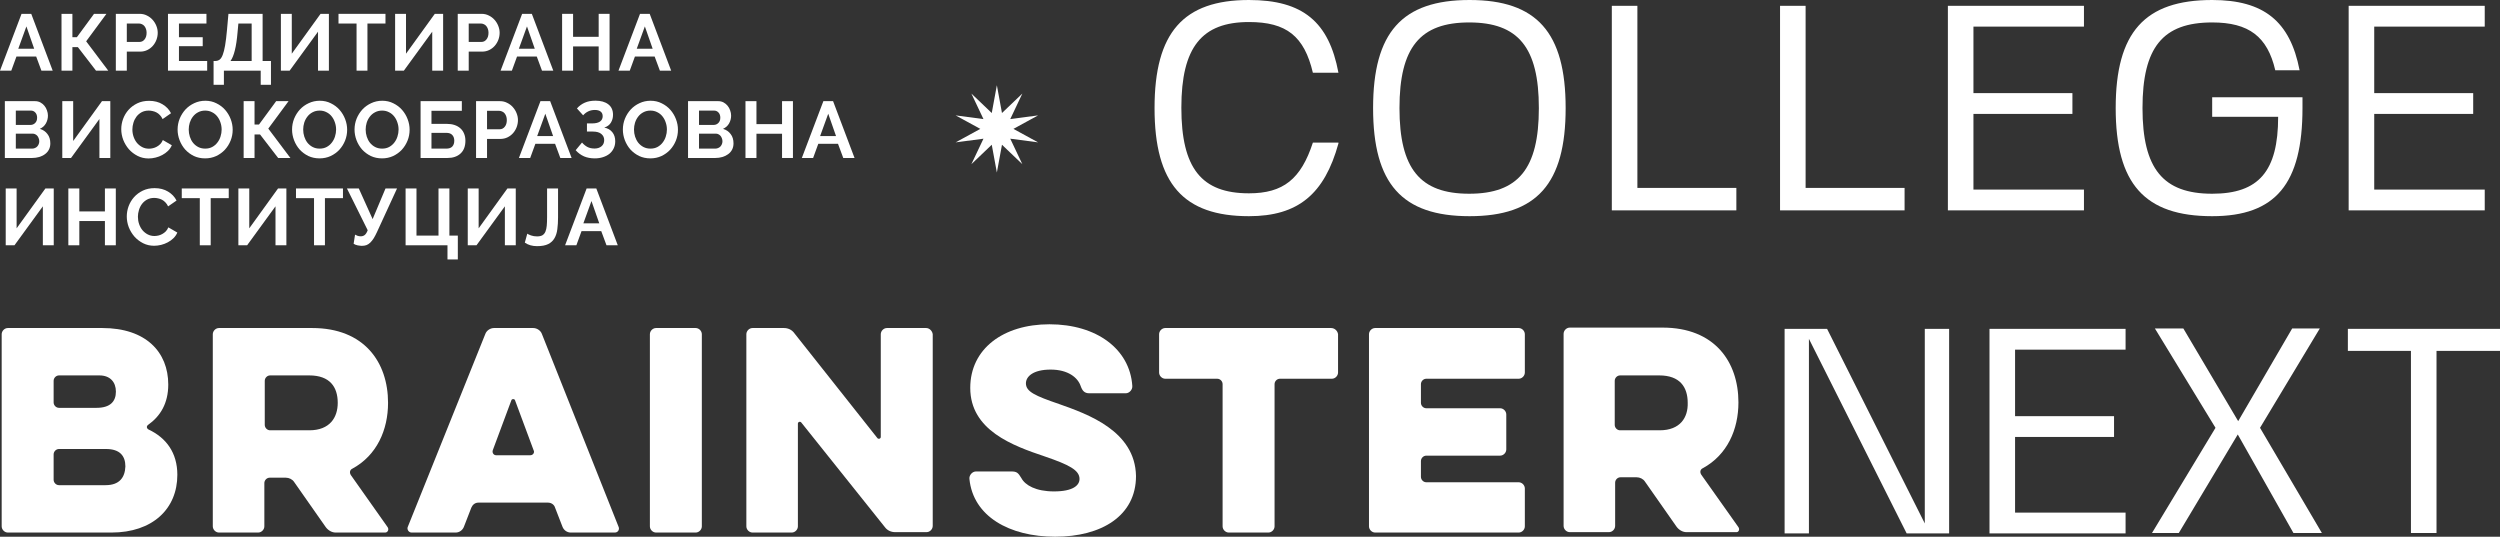 <svg width="177" height="38" viewBox="0 0 177 38" fill="none" xmlns="http://www.w3.org/2000/svg">
<rect x="0" y="0" width="177" height="38" fill="#333333" stroke="none"/>
<path d="M10.512 30.406C10.366 30.317 10.366 30.17 10.483 30.082C11.359 29.464 11.913 28.551 11.913 27.227C11.913 24.931 10.337 23.224 7.242 23.224H0.557C0.323 23.224 0.119 23.43 0.119 23.665V37.264C0.119 37.499 0.323 37.705 0.557 37.705H7.885C10.804 37.705 12.556 36.028 12.556 33.614C12.556 32.054 11.767 30.994 10.512 30.406ZM3.797 26.962C3.797 26.756 3.973 26.579 4.177 26.579H7.038C7.797 26.579 8.206 27.05 8.206 27.727C8.206 28.404 7.826 28.875 6.834 28.875H4.177C3.973 28.875 3.797 28.698 3.797 28.492V26.962ZM7.476 34.35H4.177C3.973 34.35 3.797 34.173 3.797 33.967V32.172C3.797 31.966 3.973 31.789 4.177 31.789H7.505C8.498 31.789 8.877 32.289 8.877 33.025C8.848 33.791 8.468 34.35 7.476 34.35Z" fill="white"/>
<path d="M24.846 33.644C24.729 33.467 24.759 33.261 24.963 33.172C26.685 32.231 27.474 30.435 27.474 28.522C27.474 25.637 25.78 23.224 22.102 23.224H15.504C15.271 23.224 15.066 23.43 15.066 23.665V37.264C15.066 37.499 15.271 37.705 15.504 37.705H18.278C18.511 37.705 18.716 37.499 18.716 37.264V34.203C18.716 33.997 18.891 33.82 19.095 33.82H20.234C20.467 33.82 20.701 33.938 20.817 34.114L23.065 37.323C23.241 37.558 23.503 37.705 23.766 37.705H27.269C27.444 37.705 27.561 37.499 27.444 37.323L24.846 33.644ZM21.898 30.465H19.124C18.92 30.465 18.745 30.288 18.745 30.082V26.962C18.745 26.756 18.92 26.579 19.124 26.579H21.898C23.357 26.579 23.912 27.403 23.912 28.522C23.912 29.552 23.357 30.465 21.898 30.465Z" fill="white"/>
<path d="M38.363 23.636C38.276 23.4 38.013 23.224 37.75 23.224H34.977C34.714 23.224 34.452 23.4 34.364 23.636L28.875 37.293C28.788 37.47 28.934 37.705 29.138 37.705H32.262C32.525 37.705 32.758 37.529 32.846 37.293L33.371 35.939C33.459 35.733 33.634 35.586 33.868 35.586H38.801C39.035 35.586 39.239 35.733 39.298 35.939L39.823 37.293C39.911 37.529 40.144 37.705 40.407 37.705H43.531C43.764 37.705 43.881 37.47 43.793 37.293L38.363 23.636ZM37.546 32.231H35.123C34.948 32.231 34.831 32.054 34.889 31.877L36.203 28.345C36.232 28.227 36.437 28.227 36.466 28.345L37.779 31.877C37.867 32.025 37.75 32.231 37.546 32.231Z" fill="white"/>
<path d="M49.252 23.224H46.45C46.216 23.224 46.012 23.43 46.012 23.665V37.264C46.012 37.499 46.216 37.705 46.45 37.705H49.252C49.486 37.705 49.69 37.499 49.69 37.264V23.665C49.69 23.43 49.486 23.224 49.252 23.224Z" fill="white"/>
<path d="M65.57 23.224H62.797C62.563 23.224 62.359 23.43 62.359 23.665V30.936C62.359 31.053 62.213 31.112 62.125 31.024L56.228 23.577C56.053 23.341 55.79 23.224 55.498 23.224H53.28C53.046 23.224 52.842 23.43 52.842 23.665V37.264C52.842 37.499 53.046 37.705 53.28 37.705H56.053C56.287 37.705 56.491 37.499 56.491 37.264V29.994C56.491 29.876 56.637 29.817 56.724 29.905L62.651 37.323C62.826 37.558 63.089 37.676 63.381 37.676H65.599C65.833 37.676 66.037 37.47 66.037 37.234V23.665C66.008 23.43 65.804 23.224 65.57 23.224Z" fill="white"/>
<path d="M74.999 28.61C73.277 28.022 72.635 27.727 72.635 27.139C72.635 26.668 73.131 26.167 74.386 26.167C75.612 26.167 76.313 26.727 76.517 27.345C76.634 27.669 76.78 27.845 77.13 27.845H79.7C79.962 27.845 80.196 27.58 80.167 27.315C79.992 24.725 77.656 22.959 74.299 22.959C71.029 22.959 68.694 24.696 68.694 27.462C68.694 30.465 71.701 31.554 73.978 32.319C75.7 32.908 76.43 33.291 76.43 33.909C76.43 34.35 75.992 34.792 74.62 34.792C73.335 34.792 72.576 34.35 72.314 33.85C72.08 33.467 71.993 33.379 71.584 33.379H69.102C68.84 33.379 68.606 33.644 68.635 33.909C68.898 36.558 71.467 38 74.707 38C77.977 38 80.429 36.528 80.429 33.703C80.371 30.494 76.985 29.317 74.999 28.61Z" fill="white"/>
<path d="M94.238 23.224H82.502C82.269 23.224 82.064 23.43 82.064 23.665V26.373C82.064 26.609 82.269 26.815 82.502 26.815H86.181C86.385 26.815 86.56 26.991 86.56 27.197V37.264C86.56 37.499 86.765 37.705 86.998 37.705H89.801C90.034 37.705 90.239 37.499 90.239 37.264V27.197C90.239 26.991 90.414 26.815 90.618 26.815H94.296C94.53 26.815 94.734 26.609 94.734 26.373V23.665C94.705 23.43 94.501 23.224 94.238 23.224Z" fill="white"/>
<path d="M107.521 23.224H97.362C97.128 23.224 96.924 23.43 96.924 23.665V37.264C96.924 37.499 97.128 37.705 97.362 37.705H107.521C107.755 37.705 107.959 37.499 107.959 37.264V34.585C107.959 34.35 107.755 34.144 107.521 34.144H100.982C100.777 34.144 100.602 33.967 100.602 33.761V32.643C100.602 32.437 100.777 32.26 100.982 32.26H106.207C106.441 32.26 106.645 32.054 106.645 31.819V29.346C106.645 29.11 106.441 28.904 106.207 28.904H100.982C100.777 28.904 100.602 28.728 100.602 28.522V27.197C100.602 26.991 100.777 26.815 100.982 26.815H107.521C107.755 26.815 107.959 26.609 107.959 26.373V23.665C107.959 23.43 107.755 23.224 107.521 23.224Z" fill="white"/>
<path d="M123.081 37.323L120.454 33.614C120.337 33.438 120.366 33.231 120.57 33.143C122.293 32.201 123.081 30.406 123.081 28.493C123.081 25.608 121.388 23.194 117.71 23.194H111.141C110.907 23.194 110.703 23.4 110.703 23.636V37.235C110.703 37.47 110.907 37.676 111.141 37.676H113.914C114.148 37.676 114.352 37.47 114.352 37.235V34.173C114.352 33.967 114.527 33.791 114.732 33.791H115.87C116.104 33.791 116.337 33.908 116.454 34.085L118.702 37.294C118.877 37.529 119.14 37.676 119.403 37.676H122.906C123.081 37.706 123.198 37.499 123.081 37.323ZM117.505 30.465H114.703C114.498 30.465 114.323 30.288 114.323 30.082V26.962C114.323 26.756 114.498 26.579 114.703 26.579H117.476C118.936 26.579 119.49 27.404 119.49 28.522C119.52 29.552 118.965 30.465 117.505 30.465Z" fill="white"/>
<path d="M137.998 23.283V37.765H134.991L128.072 23.99V37.765H126.35V23.283H129.357L136.275 37.059V23.283H137.998Z" fill="white"/>
<path d="M142.667 24.755V29.465H149.674V30.936H142.667V36.293H150.491V37.765H140.857V23.283H150.491V24.755H142.667Z" fill="white"/>
<path d="M160.01 30.289L164.389 37.736H162.375L158.434 30.76L154.259 37.736H152.361L156.857 30.289L152.566 23.254H154.58L158.463 29.818L162.287 23.254H164.243L160.01 30.289Z" fill="white"/>
<path d="M177.001 24.843H172.505V37.736H170.695V24.843H166.229V23.283H177.001V24.843Z" fill="white"/>
<path d="M94.762 10.155C93.77 13.746 91.901 15.306 88.427 15.306C83.786 15.306 81.742 13.01 81.742 7.653C81.742 2.296 83.786 0 88.427 0C92.252 0 94.091 1.56 94.762 5.151H92.952C92.339 2.561 91.084 1.56 88.427 1.56C85.099 1.56 83.64 3.326 83.64 7.624C83.64 11.921 85.07 13.687 88.427 13.687C90.85 13.687 92.106 12.686 92.952 10.096H94.762V10.155Z" fill="white"/>
<path d="M110.848 7.653C110.848 13.01 108.805 15.306 104.046 15.306C99.258 15.306 97.215 13.01 97.215 7.653C97.215 2.296 99.258 0 104.046 0C108.805 0 110.848 2.296 110.848 7.653ZM99.083 7.653C99.083 11.95 100.543 13.716 104.017 13.716C107.491 13.716 108.951 11.95 108.951 7.653C108.951 3.356 107.491 1.589 104.017 1.589C100.543 1.589 99.083 3.356 99.083 7.653Z" fill="white"/>
<path d="M122.934 14.894H114.117V0.412H115.927V13.304H122.934V14.894Z" fill="white"/>
<path d="M134.844 14.894H126.027V0.412H127.837V13.304H134.844V14.894Z" fill="white"/>
<path d="M139.72 1.884V6.593H146.727V8.065H139.72V13.422H147.544V14.894H137.91V0.412H147.544V1.884H139.72Z" fill="white"/>
<path d="M156.622 6.888H163.016V7.653C163.016 13.01 161.118 15.306 156.622 15.306C151.835 15.306 149.791 13.01 149.791 7.653C149.791 2.296 151.835 0 156.622 0C160.271 0 162.14 1.501 162.811 4.974H161.089C160.534 2.59 159.22 1.589 156.622 1.589C153.119 1.589 151.689 3.356 151.689 7.653C151.689 11.95 153.148 13.716 156.622 13.716C159.921 13.716 161.293 12.127 161.293 8.271H156.622V6.888Z" fill="white"/>
<path d="M168.095 1.884V6.593H175.102V8.065H168.095V13.422H175.919V14.894H166.285V0.412H175.919V1.884H168.095Z" fill="white"/>
<path d="M1.525 0.98H2.212L3.731 5.003H2.932L2.561 4.001H1.165L0.799 5.003H0L1.525 0.98ZM2.42 3.451L1.869 1.87L1.294 3.451H2.42Z" fill="white"/>
<path d="M5.126 2.635H5.442L6.657 0.98H7.535L6.1 2.924L7.665 5.003H6.798L5.515 3.338H5.126V5.003H4.355V0.98H5.126V2.635Z" fill="white"/>
<path d="M8.201 5.003V0.98H9.895C10.079 0.98 10.248 1.02 10.402 1.099C10.559 1.175 10.694 1.277 10.807 1.405C10.919 1.53 11.008 1.674 11.072 1.836C11.135 1.995 11.167 2.155 11.167 2.318C11.167 2.488 11.137 2.654 11.077 2.816C11.017 2.975 10.933 3.117 10.824 3.241C10.715 3.366 10.584 3.466 10.43 3.542C10.276 3.617 10.107 3.655 9.923 3.655H8.978V5.003H8.201ZM8.978 2.969H9.878C10.021 2.969 10.139 2.911 10.233 2.794C10.331 2.677 10.379 2.518 10.379 2.318C10.379 2.216 10.364 2.125 10.334 2.046C10.304 1.963 10.265 1.893 10.216 1.836C10.167 1.779 10.109 1.738 10.042 1.711C9.978 1.681 9.912 1.666 9.845 1.666H8.978V2.969Z" fill="white"/>
<path d="M14.668 4.318V5.003H11.893V0.98H14.617V1.666H12.67V2.635H14.352V3.27H12.67V4.318H14.668Z" fill="white"/>
<path d="M15.121 4.318H15.262C15.37 4.314 15.466 4.282 15.549 4.222C15.631 4.161 15.704 4.05 15.768 3.887C15.832 3.725 15.888 3.502 15.937 3.219C15.986 2.932 16.031 2.563 16.072 2.114L16.173 0.98H18.593V4.318H19.184V6.006H18.458V5.003H15.852V6.006H15.121V4.318ZM17.817 4.318V1.666H16.877L16.82 2.278C16.776 2.803 16.712 3.23 16.629 3.559C16.55 3.887 16.447 4.14 16.32 4.318H17.817Z" fill="white"/>
<path d="M20.658 3.802L22.695 0.98H23.286V5.003H22.515V2.244L20.506 5.003H19.887V0.98H20.658V3.802Z" fill="white"/>
<path d="M27.292 1.666H26.015V5.003H25.244V1.666H23.966V0.98H27.292V1.666Z" fill="white"/>
<path d="M28.745 3.802L30.783 0.98H31.373V5.003H30.602V2.244L28.593 5.003H27.974V0.98H28.745V3.802Z" fill="white"/>
<path d="M32.408 5.003V0.98H34.102C34.286 0.98 34.455 1.02 34.609 1.099C34.766 1.175 34.901 1.277 35.014 1.405C35.126 1.53 35.215 1.674 35.278 1.836C35.342 1.995 35.374 2.155 35.374 2.318C35.374 2.488 35.344 2.654 35.284 2.816C35.224 2.975 35.139 3.117 35.031 3.241C34.922 3.366 34.791 3.466 34.637 3.542C34.483 3.617 34.314 3.655 34.13 3.655H33.185V5.003H32.408ZM33.185 2.969H34.085C34.228 2.969 34.346 2.911 34.44 2.794C34.537 2.677 34.586 2.518 34.586 2.318C34.586 2.216 34.571 2.125 34.541 2.046C34.511 1.963 34.472 1.893 34.423 1.836C34.374 1.779 34.316 1.738 34.248 1.711C34.185 1.681 34.119 1.666 34.051 1.666H33.185V2.969Z" fill="white"/>
<path d="M36.967 0.98H37.654L39.173 5.003H38.374L38.003 4.001H36.607L36.241 5.003H35.442L36.967 0.98ZM37.862 3.451L37.31 1.87L36.736 3.451H37.862Z" fill="white"/>
<path d="M43.157 0.98V5.003H42.386V3.287H40.574V5.003H39.797V0.98H40.574V2.607H42.386V0.98H43.157Z" fill="white"/>
<path d="M45.313 0.98H45.999L47.519 5.003H46.72L46.348 4.001H44.953L44.587 5.003H43.788L45.313 0.98ZM46.208 3.451L45.656 1.87L45.082 3.451H46.208Z" fill="white"/>
<path d="M3.563 10.148C3.563 10.318 3.529 10.467 3.461 10.595C3.394 10.724 3.3 10.832 3.18 10.918C3.064 11.005 2.927 11.071 2.769 11.117C2.615 11.162 2.45 11.185 2.274 11.185H0.343V7.162H2.482C2.621 7.162 2.747 7.192 2.859 7.252C2.972 7.313 3.067 7.392 3.146 7.49C3.225 7.585 3.285 7.694 3.326 7.819C3.371 7.94 3.394 8.063 3.394 8.187C3.394 8.384 3.345 8.569 3.247 8.743C3.15 8.913 3.007 9.039 2.82 9.122C3.049 9.19 3.229 9.313 3.36 9.491C3.495 9.664 3.563 9.883 3.563 10.148ZM2.78 10.001C2.78 9.929 2.767 9.861 2.741 9.796C2.718 9.728 2.686 9.67 2.645 9.621C2.604 9.572 2.555 9.534 2.499 9.508C2.443 9.477 2.381 9.462 2.313 9.462H1.12V10.522H2.274C2.345 10.522 2.411 10.508 2.471 10.482C2.535 10.456 2.589 10.42 2.634 10.374C2.679 10.325 2.715 10.269 2.741 10.204C2.767 10.14 2.78 10.072 2.78 10.001ZM1.12 7.83V8.845H2.156C2.287 8.845 2.398 8.799 2.488 8.709C2.581 8.618 2.628 8.493 2.628 8.335C2.628 8.18 2.585 8.057 2.499 7.966C2.416 7.876 2.313 7.83 2.189 7.83H1.12Z" fill="white"/>
<path d="M5.181 9.983L7.219 7.162H7.81V11.185H7.039V8.425L5.029 11.185H4.41V7.162H5.181V9.983Z" fill="white"/>
<path d="M8.585 9.145C8.585 8.899 8.629 8.658 8.715 8.42C8.805 8.178 8.934 7.963 9.103 7.774C9.272 7.585 9.478 7.432 9.722 7.315C9.966 7.198 10.244 7.139 10.555 7.139C10.923 7.139 11.24 7.22 11.506 7.383C11.777 7.545 11.977 7.757 12.108 8.017L11.512 8.431C11.459 8.318 11.396 8.223 11.321 8.148C11.246 8.068 11.165 8.006 11.079 7.961C10.992 7.915 10.902 7.883 10.808 7.864C10.715 7.842 10.623 7.83 10.533 7.83C10.338 7.83 10.167 7.87 10.021 7.949C9.878 8.029 9.758 8.133 9.66 8.261C9.567 8.386 9.495 8.529 9.446 8.692C9.398 8.85 9.373 9.009 9.373 9.168C9.373 9.345 9.401 9.517 9.458 9.683C9.514 9.846 9.593 9.989 9.694 10.114C9.799 10.238 9.923 10.338 10.066 10.414C10.212 10.49 10.371 10.527 10.544 10.527C10.634 10.527 10.728 10.516 10.825 10.493C10.923 10.471 11.015 10.435 11.101 10.386C11.191 10.337 11.274 10.274 11.349 10.199C11.424 10.12 11.484 10.025 11.529 9.915L12.165 10.284C12.101 10.435 12.009 10.569 11.889 10.686C11.773 10.799 11.639 10.896 11.489 10.975C11.343 11.054 11.185 11.115 11.017 11.156C10.848 11.198 10.683 11.219 10.521 11.219C10.236 11.219 9.975 11.158 9.739 11.037C9.503 10.916 9.298 10.76 9.126 10.567C8.957 10.371 8.824 10.15 8.726 9.904C8.632 9.655 8.585 9.402 8.585 9.145Z" fill="white"/>
<path d="M14.521 11.213C14.229 11.213 13.962 11.156 13.722 11.043C13.486 10.926 13.281 10.773 13.109 10.584C12.94 10.391 12.809 10.172 12.715 9.927C12.621 9.681 12.574 9.43 12.574 9.173C12.574 8.905 12.623 8.648 12.72 8.403C12.822 8.157 12.959 7.94 13.131 7.751C13.308 7.562 13.516 7.413 13.756 7.303C13.996 7.19 14.257 7.133 14.538 7.133C14.827 7.133 15.09 7.194 15.326 7.315C15.566 7.432 15.771 7.587 15.94 7.779C16.109 7.972 16.24 8.191 16.334 8.437C16.427 8.682 16.474 8.931 16.474 9.185C16.474 9.453 16.426 9.71 16.328 9.955C16.23 10.197 16.096 10.412 15.923 10.601C15.75 10.786 15.544 10.935 15.304 11.049C15.064 11.158 14.803 11.213 14.521 11.213ZM13.362 9.173C13.362 9.347 13.388 9.515 13.441 9.678C13.493 9.84 13.568 9.983 13.666 10.108C13.767 10.233 13.889 10.333 14.032 10.408C14.178 10.484 14.343 10.522 14.527 10.522C14.715 10.522 14.88 10.484 15.022 10.408C15.169 10.329 15.291 10.225 15.388 10.097C15.489 9.968 15.565 9.825 15.613 9.666C15.666 9.504 15.692 9.339 15.692 9.173C15.692 8.999 15.664 8.831 15.608 8.669C15.555 8.506 15.478 8.363 15.377 8.238C15.279 8.114 15.157 8.015 15.011 7.944C14.868 7.868 14.707 7.83 14.527 7.83C14.339 7.83 14.172 7.87 14.026 7.949C13.88 8.025 13.758 8.127 13.66 8.255C13.563 8.38 13.488 8.523 13.435 8.686C13.386 8.845 13.362 9.007 13.362 9.173Z" fill="white"/>
<path d="M18.021 8.816H18.337L19.552 7.162H20.43L18.995 9.105L20.56 11.185H19.693L18.41 9.519H18.021V11.185H17.25V7.162H18.021V8.816Z" fill="white"/>
<path d="M22.625 11.213C22.333 11.213 22.066 11.156 21.826 11.043C21.59 10.926 21.385 10.773 21.213 10.584C21.044 10.391 20.912 10.172 20.819 9.927C20.725 9.681 20.678 9.43 20.678 9.173C20.678 8.905 20.727 8.648 20.824 8.403C20.926 8.157 21.062 7.94 21.235 7.751C21.411 7.562 21.62 7.413 21.86 7.303C22.1 7.19 22.361 7.133 22.642 7.133C22.931 7.133 23.194 7.194 23.43 7.315C23.67 7.432 23.875 7.587 24.044 7.779C24.212 7.972 24.344 8.191 24.438 8.437C24.531 8.682 24.578 8.931 24.578 9.185C24.578 9.453 24.529 9.71 24.432 9.955C24.334 10.197 24.199 10.412 24.027 10.601C23.854 10.786 23.648 10.935 23.407 11.049C23.167 11.158 22.907 11.213 22.625 11.213ZM21.466 9.173C21.466 9.347 21.492 9.515 21.545 9.678C21.597 9.84 21.672 9.983 21.77 10.108C21.871 10.233 21.993 10.333 22.136 10.408C22.282 10.484 22.447 10.522 22.631 10.522C22.819 10.522 22.983 10.484 23.126 10.408C23.273 10.329 23.394 10.225 23.492 10.097C23.593 9.968 23.668 9.825 23.717 9.666C23.77 9.504 23.796 9.339 23.796 9.173C23.796 8.999 23.768 8.831 23.711 8.669C23.659 8.506 23.582 8.363 23.481 8.238C23.383 8.114 23.261 8.015 23.115 7.944C22.972 7.868 22.811 7.83 22.631 7.83C22.443 7.83 22.276 7.87 22.13 7.949C21.984 8.025 21.862 8.127 21.764 8.255C21.667 8.38 21.591 8.523 21.539 8.686C21.49 8.845 21.466 9.007 21.466 9.173Z" fill="white"/>
<path d="M27.048 11.213C26.755 11.213 26.489 11.156 26.249 11.043C26.012 10.926 25.808 10.773 25.635 10.584C25.467 10.391 25.335 10.172 25.241 9.927C25.148 9.681 25.101 9.43 25.101 9.173C25.101 8.905 25.15 8.648 25.247 8.403C25.348 8.157 25.485 7.94 25.658 7.751C25.834 7.562 26.043 7.413 26.283 7.303C26.523 7.19 26.784 7.133 27.065 7.133C27.354 7.133 27.616 7.194 27.853 7.315C28.093 7.432 28.297 7.587 28.466 7.779C28.635 7.972 28.767 8.191 28.86 8.437C28.954 8.682 29.001 8.931 29.001 9.185C29.001 9.453 28.952 9.71 28.855 9.955C28.757 10.197 28.622 10.412 28.45 10.601C28.277 10.786 28.07 10.935 27.83 11.049C27.59 11.158 27.329 11.213 27.048 11.213ZM25.889 9.173C25.889 9.347 25.915 9.515 25.968 9.678C26.02 9.84 26.095 9.983 26.193 10.108C26.294 10.233 26.416 10.333 26.558 10.408C26.705 10.484 26.87 10.522 27.054 10.522C27.241 10.522 27.406 10.484 27.549 10.408C27.695 10.329 27.817 10.225 27.915 10.097C28.016 9.968 28.091 9.825 28.14 9.666C28.192 9.504 28.219 9.339 28.219 9.173C28.219 8.999 28.191 8.831 28.134 8.669C28.082 8.506 28.005 8.363 27.904 8.238C27.806 8.114 27.684 8.015 27.538 7.944C27.395 7.868 27.234 7.83 27.054 7.83C26.866 7.83 26.699 7.87 26.553 7.949C26.407 8.025 26.285 8.127 26.187 8.255C26.089 8.38 26.014 8.523 25.962 8.686C25.913 8.845 25.889 9.007 25.889 9.173Z" fill="white"/>
<path d="M29.777 7.162H32.698V7.847H30.548V8.771H31.651C31.846 8.771 32.023 8.797 32.18 8.85C32.341 8.903 32.478 8.981 32.591 9.083C32.707 9.185 32.795 9.309 32.855 9.457C32.919 9.604 32.951 9.774 32.951 9.966C32.951 10.359 32.835 10.662 32.602 10.873C32.373 11.081 32.066 11.185 31.679 11.185H29.777V7.162ZM31.606 10.522C31.79 10.522 31.929 10.473 32.023 10.374C32.116 10.272 32.163 10.135 32.163 9.961C32.163 9.795 32.116 9.661 32.023 9.559C31.929 9.457 31.79 9.406 31.606 9.406H30.548V10.522H31.606Z" fill="white"/>
<path d="M33.705 11.185V7.162H35.399C35.583 7.162 35.752 7.201 35.906 7.281C36.063 7.356 36.198 7.458 36.311 7.587C36.423 7.711 36.512 7.855 36.575 8.017C36.639 8.176 36.671 8.337 36.671 8.499C36.671 8.669 36.641 8.835 36.581 8.998C36.521 9.156 36.437 9.298 36.328 9.423C36.219 9.547 36.088 9.647 35.934 9.723C35.78 9.798 35.611 9.836 35.427 9.836H34.482V11.185H33.705ZM34.482 9.151H35.382C35.525 9.151 35.643 9.092 35.737 8.975C35.834 8.858 35.883 8.699 35.883 8.499C35.883 8.397 35.868 8.306 35.838 8.227C35.808 8.144 35.769 8.074 35.72 8.017C35.671 7.961 35.613 7.919 35.545 7.893C35.482 7.862 35.416 7.847 35.349 7.847H34.482V9.151Z" fill="white"/>
<path d="M38.264 7.162H38.951L40.47 11.185H39.671L39.3 10.182H37.904L37.538 11.185H36.739L38.264 7.162ZM39.159 9.632L38.608 8.051L38.033 9.632H39.159Z" fill="white"/>
<path d="M40.847 7.677C41.008 7.496 41.194 7.36 41.404 7.269C41.614 7.175 41.865 7.128 42.158 7.128C42.541 7.128 42.843 7.213 43.064 7.383C43.289 7.553 43.402 7.802 43.402 8.131C43.402 8.335 43.351 8.52 43.25 8.686C43.152 8.848 42.997 8.964 42.783 9.032C43.03 9.081 43.222 9.192 43.357 9.366C43.492 9.536 43.559 9.747 43.559 10.001C43.559 10.189 43.522 10.359 43.447 10.51C43.376 10.658 43.276 10.784 43.149 10.89C43.021 10.992 42.867 11.071 42.687 11.128C42.511 11.185 42.319 11.213 42.113 11.213C41.824 11.213 41.569 11.166 41.348 11.071C41.126 10.973 40.929 10.828 40.757 10.635L41.207 10.091C41.319 10.223 41.445 10.327 41.584 10.403C41.727 10.478 41.897 10.516 42.096 10.516C42.295 10.516 42.458 10.463 42.586 10.357C42.713 10.252 42.777 10.104 42.777 9.915C42.777 9.742 42.71 9.598 42.575 9.485C42.443 9.372 42.242 9.315 41.972 9.315H41.556V8.737H41.927C42.167 8.737 42.351 8.693 42.479 8.607C42.606 8.516 42.67 8.389 42.67 8.227C42.67 8.083 42.621 7.974 42.524 7.898C42.43 7.823 42.295 7.785 42.119 7.785C41.942 7.785 41.785 7.819 41.646 7.887C41.511 7.951 41.391 8.044 41.286 8.165L40.847 7.677Z" fill="white"/>
<path d="M46.046 11.213C45.754 11.213 45.487 11.156 45.247 11.043C45.011 10.926 44.806 10.773 44.633 10.584C44.465 10.391 44.333 10.172 44.239 9.927C44.146 9.681 44.099 9.43 44.099 9.173C44.099 8.905 44.148 8.648 44.245 8.403C44.346 8.157 44.483 7.94 44.656 7.751C44.832 7.562 45.041 7.413 45.281 7.303C45.521 7.19 45.782 7.133 46.063 7.133C46.352 7.133 46.615 7.194 46.851 7.315C47.091 7.432 47.295 7.587 47.464 7.779C47.633 7.972 47.765 8.191 47.858 8.437C47.952 8.682 47.999 8.931 47.999 9.185C47.999 9.453 47.95 9.71 47.853 9.955C47.755 10.197 47.62 10.412 47.447 10.601C47.275 10.786 47.069 10.935 46.828 11.049C46.588 11.158 46.328 11.213 46.046 11.213ZM44.887 9.173C44.887 9.347 44.913 9.515 44.965 9.678C45.018 9.84 45.093 9.983 45.191 10.108C45.292 10.233 45.414 10.333 45.556 10.408C45.703 10.484 45.868 10.522 46.052 10.522C46.239 10.522 46.404 10.484 46.547 10.408C46.693 10.329 46.815 10.225 46.913 10.097C47.014 9.968 47.089 9.825 47.138 9.666C47.191 9.504 47.217 9.339 47.217 9.173C47.217 8.999 47.189 8.831 47.132 8.669C47.08 8.506 47.003 8.363 46.902 8.238C46.804 8.114 46.682 8.015 46.536 7.944C46.393 7.868 46.232 7.83 46.052 7.83C45.864 7.83 45.697 7.87 45.551 7.949C45.404 8.025 45.283 8.127 45.185 8.255C45.087 8.38 45.012 8.523 44.96 8.686C44.911 8.845 44.887 9.007 44.887 9.173Z" fill="white"/>
<path d="M51.932 10.148C51.932 10.318 51.898 10.467 51.831 10.595C51.763 10.724 51.67 10.832 51.55 10.918C51.433 11.005 51.296 11.071 51.139 11.117C50.985 11.162 50.82 11.185 50.644 11.185H48.713V7.162H50.852C50.99 7.162 51.116 7.192 51.229 7.252C51.341 7.313 51.437 7.392 51.516 7.49C51.595 7.585 51.655 7.694 51.696 7.819C51.741 7.94 51.763 8.063 51.763 8.187C51.763 8.384 51.715 8.569 51.617 8.743C51.52 8.913 51.377 9.039 51.189 9.122C51.418 9.19 51.598 9.313 51.73 9.491C51.865 9.664 51.932 9.883 51.932 10.148ZM51.15 10.001C51.15 9.929 51.137 9.861 51.111 9.796C51.088 9.728 51.056 9.67 51.015 9.621C50.974 9.572 50.925 9.534 50.869 9.508C50.812 9.477 50.75 9.462 50.683 9.462H49.49V10.522H50.644C50.715 10.522 50.78 10.508 50.84 10.482C50.904 10.456 50.959 10.42 51.004 10.374C51.049 10.325 51.084 10.269 51.111 10.204C51.137 10.14 51.15 10.072 51.15 10.001ZM49.49 7.83V8.845H50.525C50.657 8.845 50.767 8.799 50.857 8.709C50.951 8.618 50.998 8.493 50.998 8.335C50.998 8.18 50.955 8.057 50.869 7.966C50.786 7.876 50.683 7.83 50.559 7.83H49.49Z" fill="white"/>
<path d="M56.14 7.162V11.185H55.369V9.468H53.557V11.185H52.78V7.162H53.557V8.788H55.369V7.162H56.14Z" fill="white"/>
<path d="M58.295 7.162H58.982L60.502 11.185H59.703L59.331 10.182H57.935L57.569 11.185H56.77L58.295 7.162ZM59.19 9.632L58.639 8.051L58.065 9.632H59.19Z" fill="white"/>
<path d="M1.176 16.165L3.214 13.343H3.805V17.366H3.034V14.607L1.024 17.366H0.405V13.343H1.176V16.165Z" fill="white"/>
<path d="M8.199 13.343V17.366H7.428V15.649H5.616V17.366H4.839V13.343H5.616V14.969H7.428V13.343H8.199Z" fill="white"/>
<path d="M8.976 15.326C8.976 15.081 9.019 14.839 9.105 14.601C9.195 14.359 9.325 14.144 9.493 13.955C9.662 13.766 9.869 13.613 10.112 13.496C10.356 13.379 10.634 13.32 10.945 13.32C11.313 13.32 11.63 13.402 11.896 13.564C12.167 13.726 12.367 13.938 12.499 14.199L11.902 14.612C11.85 14.499 11.786 14.404 11.711 14.329C11.636 14.25 11.555 14.187 11.469 14.142C11.383 14.097 11.293 14.065 11.199 14.046C11.105 14.023 11.013 14.012 10.923 14.012C10.728 14.012 10.557 14.051 10.411 14.131C10.268 14.21 10.148 14.314 10.05 14.442C9.957 14.567 9.885 14.71 9.837 14.873C9.788 15.031 9.764 15.19 9.764 15.349C9.764 15.526 9.792 15.698 9.848 15.864C9.904 16.027 9.983 16.17 10.084 16.295C10.189 16.42 10.313 16.52 10.456 16.595C10.602 16.671 10.762 16.709 10.934 16.709C11.024 16.709 11.118 16.697 11.216 16.675C11.313 16.652 11.405 16.616 11.491 16.567C11.581 16.518 11.664 16.456 11.739 16.38C11.814 16.301 11.874 16.206 11.919 16.097L12.555 16.465C12.491 16.616 12.399 16.75 12.279 16.867C12.163 16.981 12.03 17.077 11.88 17.156C11.733 17.236 11.576 17.296 11.407 17.338C11.238 17.379 11.073 17.4 10.912 17.4C10.627 17.4 10.366 17.34 10.129 17.219C9.893 17.098 9.688 16.941 9.516 16.748C9.347 16.552 9.214 16.331 9.116 16.085C9.022 15.836 8.976 15.583 8.976 15.326Z" fill="white"/>
<path d="M16.195 14.029H14.917V17.366H14.146V14.029H12.869V13.343H16.195V14.029Z" fill="white"/>
<path d="M17.648 16.165L19.685 13.343H20.276V17.366H19.505V14.607L17.496 17.366H16.877V13.343H17.648V16.165Z" fill="white"/>
<path d="M24.282 14.029H23.005V17.366H22.233V14.029H20.956V13.343H24.282V14.029Z" fill="white"/>
<path d="M25.611 17.406C25.57 17.406 25.525 17.402 25.476 17.394C25.427 17.39 25.377 17.383 25.324 17.372C25.271 17.36 25.219 17.345 25.166 17.326C25.118 17.307 25.075 17.285 25.037 17.258L25.138 16.612C25.18 16.635 25.236 16.662 25.307 16.692C25.382 16.718 25.459 16.731 25.538 16.731C25.647 16.731 25.741 16.701 25.819 16.641C25.902 16.576 25.973 16.463 26.033 16.301L24.564 13.343H25.403L26.382 15.513L27.294 13.343H28.11L26.703 16.403C26.62 16.584 26.54 16.739 26.461 16.867C26.382 16.992 26.299 17.096 26.213 17.179C26.131 17.258 26.041 17.317 25.943 17.355C25.846 17.389 25.735 17.406 25.611 17.406Z" fill="white"/>
<path d="M31.682 17.366H28.716V13.343H29.487V16.68H31.046V13.343H31.817V16.68H32.414V18.369H31.682V17.366Z" fill="white"/>
<path d="M33.888 16.165L35.925 13.343H36.516V17.366H35.745V14.607L33.736 17.366H33.117V13.343H33.888V16.165Z" fill="white"/>
<path d="M37.331 16.544C37.384 16.582 37.472 16.624 37.596 16.669C37.72 16.714 37.862 16.737 38.024 16.737C38.181 16.737 38.307 16.711 38.401 16.658C38.495 16.601 38.566 16.516 38.615 16.403C38.663 16.289 38.695 16.15 38.71 15.983C38.725 15.813 38.733 15.615 38.733 15.389V13.343H39.51V15.389C39.51 15.694 39.493 15.974 39.459 16.227C39.429 16.476 39.361 16.69 39.256 16.867C39.155 17.045 39.007 17.183 38.812 17.281C38.617 17.379 38.354 17.428 38.024 17.428C37.686 17.428 37.397 17.345 37.157 17.179L37.331 16.544Z" fill="white"/>
<path d="M41.533 13.343H42.219L43.739 17.366H42.94L42.568 16.363H41.173L40.807 17.366H40.008L41.533 13.343ZM42.428 15.813L41.876 14.233L41.302 15.813H42.428Z" fill="white"/>
<path d="M70.578 6.034L70.94 8.002L72.382 6.624L71.526 8.431L73.497 8.17L71.75 9.125L73.497 10.08L71.526 9.819L72.382 11.625L70.94 10.248L70.578 12.215L70.216 10.248L68.773 11.625L69.629 9.819L67.658 10.08L69.405 9.125L67.658 8.17L69.629 8.431L68.773 6.624L70.216 8.002L70.578 6.034Z" fill="white"/>
</svg>
